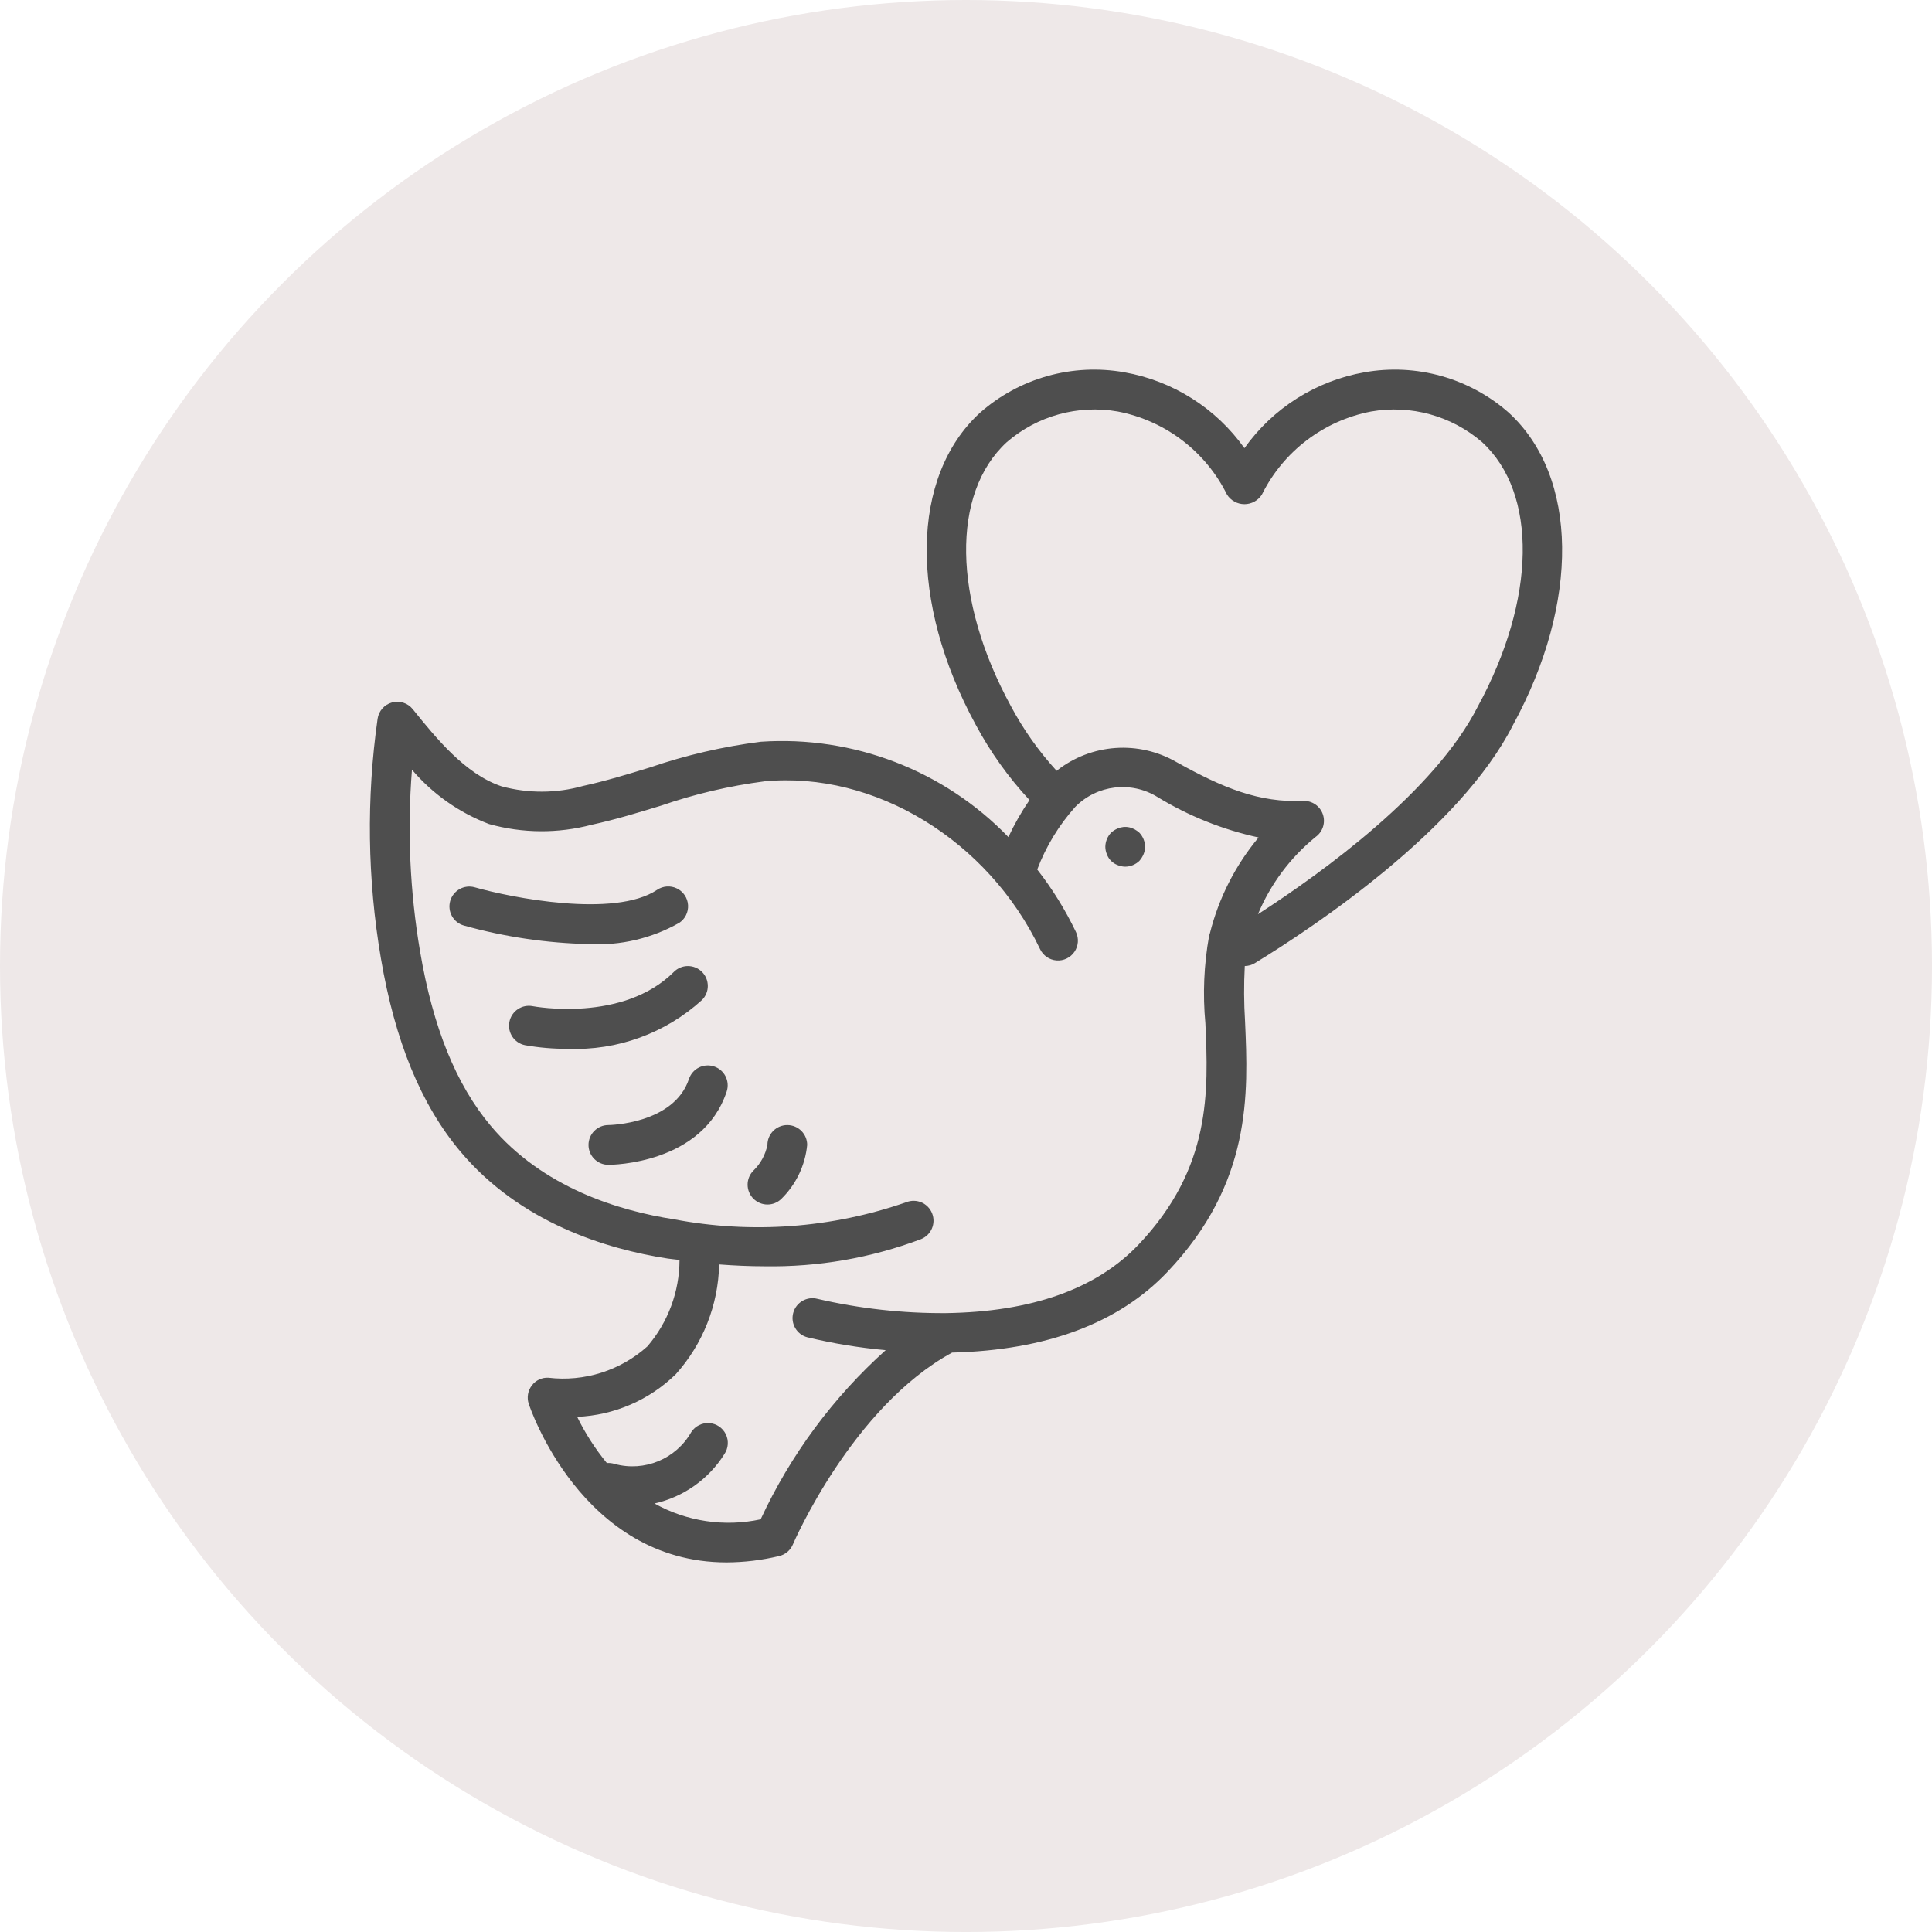 <?xml version="1.0" encoding="UTF-8"?><svg id="Layer_2" xmlns="http://www.w3.org/2000/svg" viewBox="0 0 1138.57 1138.57"><defs><style>.cls-1{fill:#eee8e8;}.cls-2{fill:#4e4e4e;}</style></defs><g id="Layer_1-2"><g><circle class="cls-1" cx="569.29" cy="569.29" r="569.29"/><g><path class="cls-2" d="M669.54,489.32c-.6-.47-1.27-.82-1.99-1.06-.66-.34-1.38-.57-2.11-.7-2.28-.48-4.66-.23-6.79,.7-1.42,.6-2.72,1.43-3.86,2.46-2.14,2.24-3.35,5.21-3.4,8.32,.02,1.53,.33,3.04,.93,4.45,1.07,2.94,3.39,5.25,6.33,6.33,1.41,.6,2.92,.92,4.46,.94,3.1-.02,6.08-1.24,8.32-3.4,1.03-1.14,1.86-2.45,2.46-3.87,.6-1.41,.92-2.92,.94-4.45-.05-3.1-1.26-6.07-3.4-8.32-.57-.53-1.2-1-1.87-1.41Z"/><path class="cls-2" d="M400.19,543.93c3.53-2.3,5.55-6.32,5.29-10.53s-2.75-7.95-6.53-9.8c-3.78-1.85-8.27-1.54-11.75,.83-25.07,16.71-86.05,4.57-107.42-1.52-6.21-1.76-12.68,1.84-14.46,8.05-1.77,6.21,1.81,12.69,8.02,14.47,24.03,6.72,48.81,10.39,73.76,10.93,18.52,1,36.94-3.32,53.09-12.45Z"/><path class="cls-2" d="M417.12,581.03c0-3.11-1.23-6.08-3.43-8.28-2.2-2.2-5.17-3.43-8.28-3.43s-6.08,1.23-8.28,3.43c-30.1,30.08-82.34,20.36-83.14,20.22-6.34-1.27-12.51,2.85-13.78,9.2s2.85,12.51,9.2,13.78c8.32,1.48,16.76,2.19,25.22,2.13,29.11,1.19,57.52-9.14,79.07-28.76,2.2-2.2,3.43-5.18,3.43-8.28Z"/><path class="cls-2" d="M420.83,628.49c-2.95-.99-6.17-.77-8.95,.62s-4.89,3.83-5.87,6.78c-8.81,26.45-46.71,27.13-47.48,27.13-6.47,0-11.71,5.26-11.7,11.73s5.26,11.71,11.73,11.7c2.26,0,55.46-.49,69.68-43.15,2.05-6.14-1.27-12.77-7.41-14.82Z"/><path class="cls-2" d="M463.97,663.03c-6.47,0-11.71,5.24-11.71,11.71-1.17,5.78-4.06,11.07-8.3,15.17-4.53,4.59-4.5,11.97,.06,16.52,4.56,4.55,11.95,4.56,16.52,.02,8.61-8.47,13.97-19.69,15.15-31.71,0-3.11-1.23-6.09-3.43-8.28-2.2-2.2-5.18-3.43-8.28-3.43Z"/><path class="cls-2" d="M889.21,243.26c-23.23-20.49-54.53-29.27-85.02-23.86-28.57,5-54.02,21.07-70.82,44.72-16.8-23.64-42.25-39.71-70.82-44.72-30.5-5.41-61.81,3.37-85.04,23.87-40.93,37.56-41.89,111.54-2.53,183.77,8.62,16.12,19.28,31.06,31.72,44.45-4.74,6.91-8.9,14.21-12.43,21.81-37.97-39.31-91.35-59.87-145.88-56.18-22.29,2.82-44.22,7.91-65.47,15.19-12.87,3.94-26.18,8.01-39.26,10.85-15.7,4.42-32.3,4.5-48.05,.25-21.45-7.18-38.6-28.42-52.38-45.5-2.93-3.63-7.73-5.17-12.23-3.93s-7.83,5.03-8.48,9.65c-6.65,46.82-6,94.38,1.93,141,8.33,49.05,23.64,86.31,46.8,113.91,35.3,42.05,86.01,57.56,122.34,63.16,2.33,.36,4.55,.49,6.86,.81-.04,18.71-6.76,36.79-18.96,50.98-15.89,14.24-37.13,20.96-58.32,18.44-3.82-.21-7.5,1.52-9.77,4.6-2.31,3.03-3,7.01-1.85,10.64,.33,1.04,30.84,93.58,116.66,93.58,10.42-.05,20.8-1.31,30.93-3.73,3.64-.85,6.66-3.39,8.12-6.84,.34-.82,34.9-80.96,93.84-113.07,55.38-1.38,98.07-17.26,126.75-47.4,50.05-52.61,47.75-105.3,45.9-147.64-.69-10.91-.75-21.85-.17-32.76,2.09-.03,4.12-.61,5.91-1.69,35.27-21.58,120.72-78.47,152.1-140.26,39.52-72.54,38.57-146.51-2.38-184.09Zm-176.21,306.78c-.02,.11-.09,.21-.1,.33-.1,.4-.26,.73-.35,1.14-3.06,17.01-3.8,34.36-2.19,51.58,1.74,39.88,3.71,85.08-39.47,130.47-24.75,26.02-62.9,39.57-113.34,40.29-25.52,.18-50.96-2.65-75.82-8.41-6.26-1.63-12.66,2.12-14.29,8.38-1.63,6.26,2.12,12.66,8.38,14.29,15.17,3.64,30.59,6.17,46.13,7.57-31.05,27.91-56.13,61.82-73.69,99.7-21.3,4.59-43.54,1.28-62.56-9.34,17.06-3.82,31.89-14.29,41.19-29.1,2.37-3.48,2.69-7.97,.83-11.75s-5.6-6.28-9.8-6.53-8.22,1.76-10.53,5.29c-9,15.86-27.61,23.6-45.2,18.78-1.47-.47-3.02-.65-4.55-.52-6.87-8.37-12.74-17.51-17.5-27.23,21.81-.92,42.51-9.87,58.12-25.12,15.98-17.81,25.05-40.77,25.55-64.7,9.08,.69,18.02,1.09,26.73,1.09,31.49,.53,62.79-4.9,92.26-16.01,5.99-2.41,8.9-9.21,6.5-15.21-2.39-5.99-9.18-8.92-15.19-6.55-43.97,15.3-91.2,18.78-136.94,10.07-32.35-4.99-77.35-18.59-107.96-55.07-20.41-24.31-34.04-57.93-41.65-102.77-6.01-35.37-7.62-71.34-4.78-107.1,12.2,14.33,27.82,25.34,45.42,32.02,19.76,5.51,40.62,5.65,60.45,.43,14.02-3.04,27.8-7.26,41.13-11.34,19.73-6.81,40.1-11.59,60.8-14.27,64.89-6.07,131.65,34.62,162.36,98.9,1.8,3.78,5.48,6.32,9.66,6.65s8.21-1.6,10.58-5.06,2.71-7.91,.9-11.69c-6.26-13.06-13.91-25.41-22.82-36.83,5.13-13.57,12.72-26.07,22.39-36.88,12.81-13.04,32.95-15.46,48.49-5.84,18.38,11.22,38.52,19.27,59.57,23.84-13.7,16.44-23.51,35.76-28.7,56.51Zm157.87-133.61c-25.35,49.9-91.17,97.58-129.52,122.33,7.39-17.73,19.05-33.36,33.93-45.49,4.24-3,6-8.43,4.32-13.35s-6.39-8.14-11.58-7.92c-26.03,1.08-47.07-7.52-74.52-22.79-22.4-13.04-50.5-11.04-70.82,5.04-10.54-11.53-19.6-24.34-26.95-38.12-34.28-62.91-35.23-125.45-2.38-155.59,17.98-15.52,41.97-22.14,65.36-18.03,27.94,5.36,51.76,23.47,64.39,48.97,2.24,3.52,6.12,5.64,10.28,5.64s8.05-2.13,10.28-5.64c12.62-25.49,36.45-43.61,64.39-48.97,23.38-4.1,47.37,2.52,65.34,18.02,32.87,30.16,31.91,92.69-2.52,155.9Z"/></g></g></g></svg>